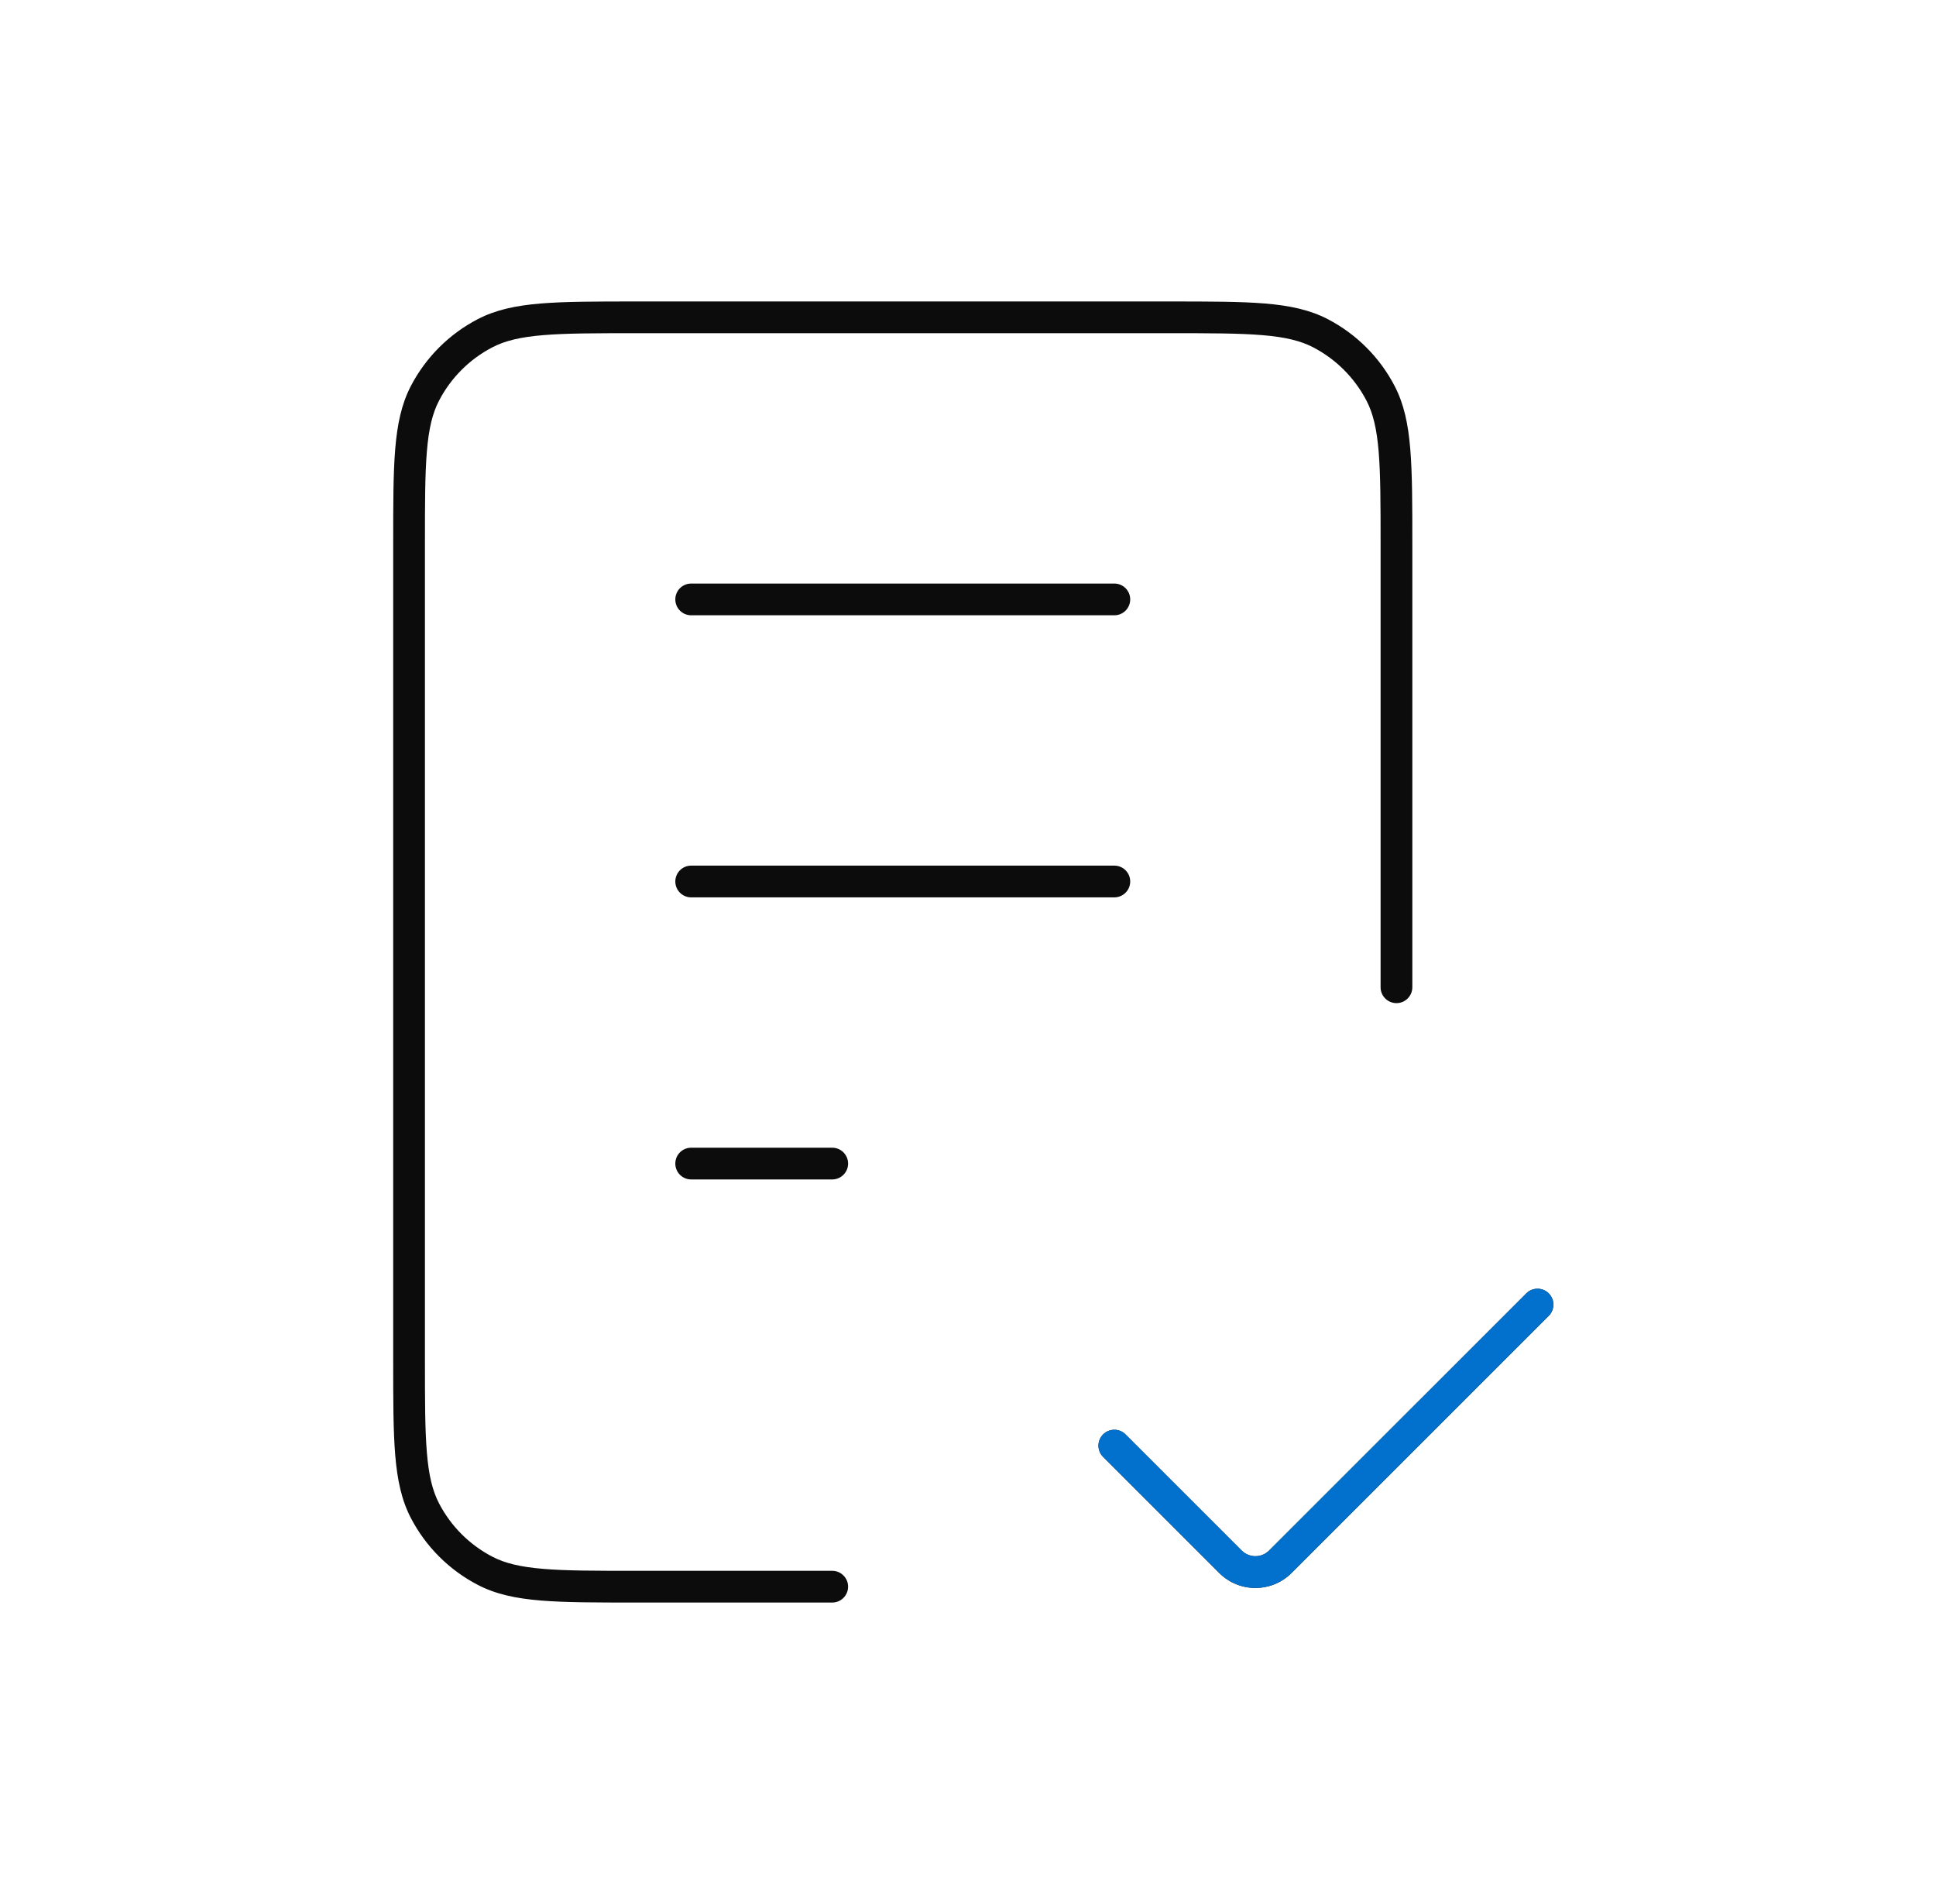 <?xml version="1.0" encoding="UTF-8"?> <svg xmlns="http://www.w3.org/2000/svg" width="61" height="60" viewBox="0 0 61 60" fill="none"><path d="M21.778 36.167C21.501 36.167 21.278 36.391 21.278 36.667C21.278 36.943 21.501 37.167 21.778 37.167V36.167ZM26.222 37.167C26.498 37.167 26.722 36.943 26.722 36.667C26.722 36.391 26.498 36.167 26.222 36.167V37.167ZM21.778 27.278C21.501 27.278 21.278 27.502 21.278 27.778C21.278 28.054 21.501 28.278 21.778 28.278V27.278ZM35.111 28.278C35.387 28.278 35.611 28.054 35.611 27.778C35.611 27.502 35.387 27.278 35.111 27.278V28.278ZM21.778 18.389C21.501 18.389 21.278 18.613 21.278 18.889C21.278 19.165 21.501 19.389 21.778 19.389V18.389ZM35.111 19.389C35.387 19.389 35.611 19.165 35.611 18.889C35.611 18.613 35.387 18.389 35.111 18.389V19.389ZM43.5 31.111C43.5 31.387 43.724 31.611 44 31.611C44.276 31.611 44.5 31.387 44.5 31.111H43.5ZM26.222 50.5C26.498 50.5 26.722 50.276 26.722 50C26.722 49.724 26.498 49.5 26.222 49.5V50.5ZM15.284 49.5L15.515 49.056H15.515L15.284 49.5ZM13.389 47.604L12.945 47.835H12.945L13.389 47.604ZM41.604 10.5L41.374 10.944V10.944L41.604 10.5ZM43.499 12.396L43.056 12.626V12.626L43.499 12.396ZM15.284 10.5L15.054 10.057L15.284 10.5ZM13.389 12.396L12.945 12.165L13.389 12.396ZM40.341 49.214L39.987 48.861L40.341 49.214ZM48.798 41.465C48.993 41.269 48.993 40.953 48.798 40.758C48.602 40.562 48.286 40.562 48.091 40.758L48.798 41.465ZM38.77 49.214L38.416 49.568L38.77 49.214ZM35.464 45.202C35.269 45.007 34.953 45.007 34.757 45.202C34.562 45.397 34.562 45.714 34.757 45.909L35.464 45.202ZM21.778 37.167H26.222V36.167H21.778V37.167ZM21.778 28.278H35.111V27.278H21.778V28.278ZM21.778 19.389H35.111V18.389H21.778V19.389ZM20.044 10.5H36.844V9.5H20.044V10.5ZM43.5 17.156V31.111H44.5V17.156H43.5ZM26.222 49.5H20.044V50.5H26.222V49.5ZM13.389 42.844V17.156H12.389V42.844H13.389ZM20.044 49.5C18.77 49.5 17.845 49.5 17.118 49.439C16.396 49.379 15.913 49.263 15.515 49.056L15.054 49.943C15.619 50.237 16.25 50.371 17.035 50.436C17.814 50.5 18.787 50.5 20.044 50.5V49.5ZM12.389 42.844C12.389 44.102 12.388 45.075 12.453 45.854C12.518 46.638 12.652 47.27 12.945 47.835L13.833 47.374C13.626 46.975 13.509 46.493 13.45 45.771C13.389 45.043 13.389 44.118 13.389 42.844H12.389ZM15.515 49.056C14.794 48.682 14.207 48.094 13.833 47.374L12.945 47.835C13.415 48.738 14.151 49.474 15.054 49.943L15.515 49.056ZM36.844 10.5C38.118 10.5 39.043 10.5 39.771 10.561C40.492 10.621 40.975 10.737 41.374 10.944L41.835 10.057C41.27 9.763 40.638 9.629 39.853 9.564C39.075 9.5 38.101 9.5 36.844 9.5V10.5ZM44.5 17.156C44.5 15.898 44.5 14.925 44.435 14.146C44.37 13.362 44.237 12.73 43.943 12.165L43.056 12.626C43.263 13.024 43.379 13.507 43.439 14.229C43.499 14.957 43.5 15.882 43.5 17.156H44.5ZM41.374 10.944C42.094 11.318 42.681 11.906 43.056 12.626L43.943 12.165C43.474 11.262 42.738 10.526 41.835 10.057L41.374 10.944ZM20.044 9.5C18.787 9.5 17.814 9.5 17.035 9.564C16.25 9.629 15.619 9.763 15.054 10.057L15.515 10.944C15.913 10.737 16.396 10.621 17.118 10.561C17.845 10.5 18.77 10.5 20.044 10.5V9.5ZM13.389 17.156C13.389 15.882 13.389 14.957 13.45 14.229C13.509 13.507 13.626 13.024 13.833 12.626L12.945 12.165C12.652 12.73 12.518 13.362 12.453 14.146C12.388 14.925 12.389 15.898 12.389 17.156H13.389ZM15.054 10.057C14.151 10.526 13.415 11.262 12.945 12.165L13.833 12.626C14.207 11.906 14.794 11.318 15.515 10.944L15.054 10.057ZM40.695 49.568L48.798 41.465L48.091 40.758L39.987 48.861L40.695 49.568ZM39.123 48.861L35.464 45.202L34.757 45.909L38.416 49.568L39.123 48.861ZM39.987 48.861C39.749 49.099 39.362 49.099 39.123 48.861L38.416 49.568C39.045 50.197 40.065 50.197 40.695 49.568L39.987 48.861Z" fill="#0C0C0C"></path><path d="M40.341 49.215L39.987 48.861L40.341 49.215ZM48.798 41.465C48.993 41.27 48.993 40.953 48.798 40.758C48.602 40.562 48.286 40.562 48.091 40.758L48.798 41.465ZM38.77 49.215L38.416 49.568H38.416L38.77 49.215ZM35.464 45.202C35.269 45.007 34.953 45.007 34.757 45.202C34.562 45.398 34.562 45.714 34.757 45.909L35.464 45.202ZM40.694 49.568L48.798 41.465L48.091 40.758L39.987 48.861L40.694 49.568ZM39.123 48.861L35.464 45.202L34.757 45.909L38.416 49.568L39.123 48.861ZM39.987 48.861C39.749 49.1 39.362 49.1 39.123 48.861L38.416 49.568C39.045 50.197 40.065 50.197 40.694 49.568L39.987 48.861Z" fill="#0271CE"></path></svg> 